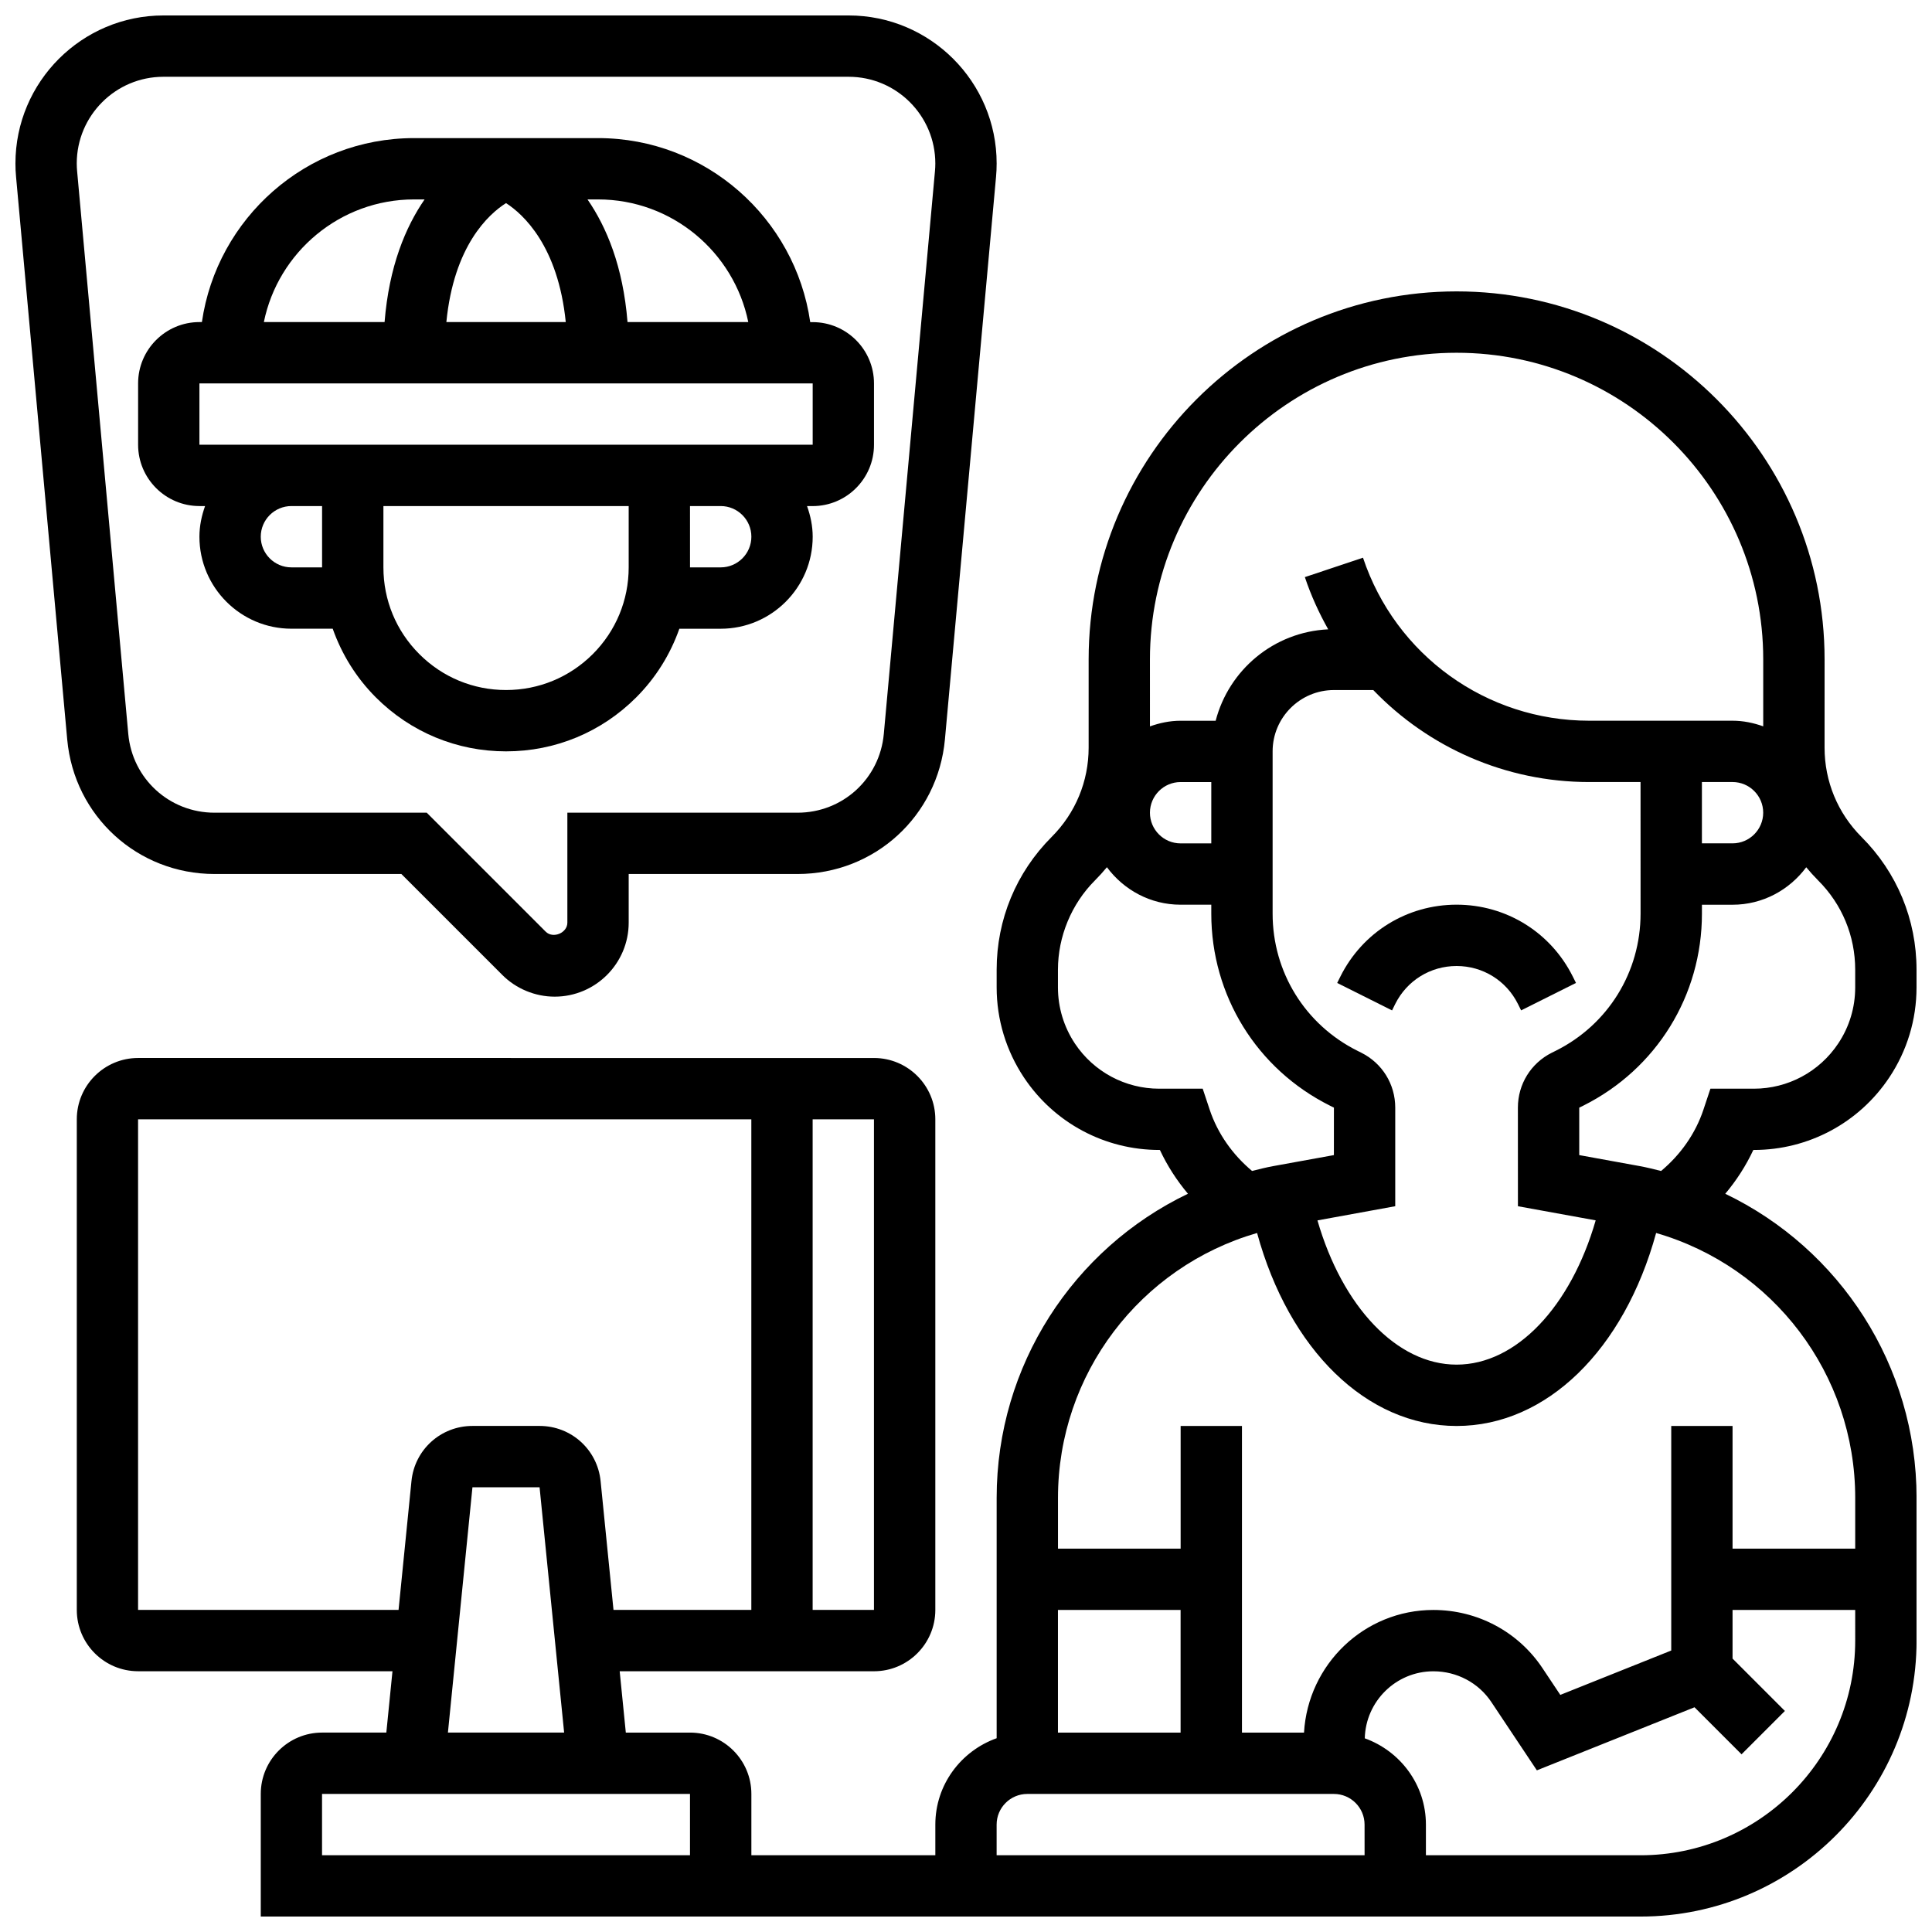 <?xml version="1.0" encoding="UTF-8"?>
<!-- Uploaded to: ICON Repo, www.svgrepo.com, Generator: ICON Repo Mixer Tools -->
<svg width="800px" height="800px" version="1.1" viewBox="144 144 512 512" xmlns="http://www.w3.org/2000/svg">
 <defs>
  <clipPath id="b">
   <path d="m164 221h487.9v430.9h-487.9z"/>
  </clipPath>
  <clipPath id="a">
   <path d="m148.09 148.09h260.91v260.91h-260.91z"/>
  </clipPath>
 </defs>
 <g clip-path="url(#b)">
  <path d="m608.81 448.75c14.441 0 27.848-7.176 35.852-19.184 4.738-7.094 7.238-15.367 7.238-23.906v-4.68c0-13.293-5.176-25.785-14.57-35.168-6.312-6.32-9.801-14.73-9.801-23.68l0.004-23.398c0-53.77-43.75-97.512-97.52-97.512s-97.512 43.742-97.512 97.512v23.387c0 8.945-3.484 17.355-9.809 23.68-9.395 9.41-14.57 21.898-14.57 35.176v4.68c0 8.523 2.504 16.789 7.238 23.898 8.004 12.02 21.406 19.195 35.852 19.195h0.172c1.949 4.176 4.469 8.078 7.434 11.605-30.371 14.57-50.695 45.52-50.695 80.594v63.699c-9.434 3.363-16.25 12.301-16.25 22.883v8.125h-48.754v-16.25c0-8.965-7.289-16.25-16.25-16.25h-17.023l-1.625-16.25 67.398-0.008c8.965 0 16.25-7.289 16.25-16.25v-130.02c0-8.965-7.289-16.25-16.25-16.25l-195.02-0.004c-8.965 0-16.25 7.289-16.25 16.25v130.02c0 8.965 7.289 16.25 16.25 16.25h67.406l-1.625 16.25-17.027 0.008c-8.965 0-16.25 7.289-16.25 16.25v32.504h365.67c40.328 0 73.133-32.812 73.133-73.133v-37.816c0-35.07-20.324-66.023-50.699-80.594 2.965-3.527 5.484-7.426 7.434-11.605zm-249.45-8.125h16.25v130.02h-16.25zm-178.77 130.02v-130.02h162.52v130.02h-36.527l-3.414-34.113c-0.828-8.355-7.781-14.645-16.168-14.645h-17.789c-8.387 0-15.352 6.289-16.172 14.637l-3.418 34.121zm112.91 32.504h-30.797l6.5-65.008h17.789zm33.355 32.504h-97.512v-16.25h97.512zm121.89-316.91c0-44.805 36.453-81.258 81.258-81.258 44.816 0 81.27 36.453 81.27 81.258v17.746c-2.559-0.91-5.266-1.492-8.133-1.492h-37.988c-27.246 0-51.324-17.355-59.945-43.199l-15.406 5.144c1.625 4.875 3.738 9.477 6.184 13.84-14.414 0.684-26.312 10.727-29.824 24.223h-9.289c-2.859 0-5.574 0.586-8.125 1.496zm162.52 40.629c0 4.477-3.641 8.125-8.125 8.125h-8.117v-16.25h8.125c4.477 0 8.117 3.648 8.117 8.125zm-65 104.29 20.609 3.746c-6.59 22.844-21.023 38.234-36.867 38.234s-30.277-15.391-36.867-38.223l20.613-3.758v-26.133c0-6.199-3.445-11.766-8.98-14.539l-1.055-0.527c-13.855-6.93-22.469-20.852-22.461-36.348v-42.992c0-8.965 7.289-16.25 16.25-16.25h10.426c14.645 15.219 35.078 24.379 57.223 24.379l13.605-0.004 0.008 34.867c0 15.496-8.613 29.426-22.469 36.348l-1.066 0.527c-5.531 2.773-8.977 8.34-8.977 14.547zm-89.395-112.41h8.133v16.25l-8.133 0.004c-4.484 0-8.125-3.648-8.125-8.125 0-4.481 3.641-8.129 8.125-8.129zm-5.664 81.262c-8.988 0-17.34-4.469-22.332-11.945-2.945-4.438-4.508-9.582-4.508-14.895v-4.68c0-8.809 3.574-17.438 9.809-23.68 1.121-1.121 2.168-2.293 3.168-3.496 4.445 5.996 11.508 9.938 19.527 9.938h8.133v2.363c-0.004 21.691 12.039 41.184 31.441 50.887l1.059 0.527-0.008 12.578-15.984 2.902c-1.934 0.348-3.82 0.828-5.703 1.301-5.129-4.289-9.117-9.898-11.23-16.242l-1.848-5.559zm-26.84 138.14h32.504v32.504h-32.504zm81.262 65.008h-97.512v-8.125c0-4.477 3.641-8.125 8.125-8.125h81.258c4.484 0 8.125 3.648 8.125 8.125zm130.02-56.883c0 31.367-25.523 56.883-56.883 56.883h-56.883v-8.125c0-10.562-6.793-19.484-16.203-22.867 0.25-9.832 8.289-17.762 18.18-17.762 6.223 0 11.969 3.047 15.375 8.168l12.051 18.082 41.777-16.715 12.465 12.465 11.488-11.488-13.871-13.879v-12.887h32.504zm0-37.816v13.438h-32.504v-32.504h-16.25v59.508l-29.398 11.758-4.738-7.109c-6.43-9.645-17.23-15.398-28.898-15.398-18.332 0-33.227 14.422-34.285 32.504h-16.445v-81.262h-16.25v32.504h-32.504v-13.441c0-32.844 21.793-61.246 52.762-70.207 8.457 30.902 28.992 51.145 52.875 51.145s44.418-20.242 52.875-51.145c30.969 8.957 52.762 37.363 52.762 70.211zm-38.371-108.45-1.852 5.566c-2.113 6.356-6.086 11.953-11.223 16.242-1.887-0.473-3.769-0.949-5.703-1.301l-15.984-2.91v-12.57l1.066-0.527c19.398-9.703 31.449-29.195 31.449-50.883v-2.363l8.113-0.004c8.02 0 15.082-3.941 19.527-9.93 1 1.203 2.047 2.371 3.168 3.496 6.32 6.305 9.809 14.715 9.809 23.66v4.68c0 5.324-1.551 10.465-4.512 14.887-4.988 7.484-13.332 11.957-22.328 11.957z"/>
 </g>
 <path d="m196.85 278.11h1.496c-0.91 2.551-1.496 5.266-1.496 8.125 0 13.441 10.938 24.379 24.379 24.379h10.945c2.391 6.769 6.223 12.992 11.449 18.219 9.215 9.207 21.453 14.285 34.48 14.285h0.008c13.027 0 25.262-5.07 34.469-14.277 5.227-5.227 9.07-11.449 11.457-18.219h10.957c13.441 0 24.379-10.938 24.379-24.379 0-2.859-0.586-5.574-1.496-8.125h1.492c8.965 0 16.25-7.289 16.25-16.25v-16.25c0-8.965-7.289-16.25-16.25-16.25h-0.648c-3.965-27.535-27.637-48.77-56.23-48.77h-48.754c-28.594 0-52.266 21.234-56.23 48.754h-0.656c-8.965 0-16.25 7.289-16.25 16.25v16.25c0 8.969 7.289 16.258 16.25 16.258zm24.379 16.25c-4.484 0-8.125-3.648-8.125-8.125s3.641-8.125 8.125-8.125h8.125v16.242 0.008zm89.379 0c0 8.68-3.379 16.844-9.516 22.988-6.144 6.129-14.301 9.516-22.98 9.516h-0.008c-8.68 0-16.844-3.379-22.98-9.523-6.144-6.141-9.516-14.301-9.516-22.988v-16.242h65zm24.387 0h-8.133v-0.008l-0.004-16.242h8.137c4.484 0 8.125 3.648 8.125 8.125s-3.641 8.125-8.125 8.125zm-32.504-97.512c19.617 0 36.031 13.984 39.809 32.504h-32c-1.188-14.781-5.566-25.191-10.605-32.504zm-24.387 0.977c4.559 2.941 13.797 11.352 15.828 31.527h-31.641c1.988-20.223 11.156-28.578 15.812-31.527zm-24.371-0.977h2.789c-5.039 7.312-9.418 17.715-10.605 32.504h-31.992c3.777-18.516 20.191-32.504 39.809-32.504zm-56.883 48.758h162.52v16.25h-162.52z"/>
 <g clip-path="url(#a)">
  <path d="m200.86 375.62h49.504l26.75 26.75c3.648 3.656 8.703 5.754 13.879 5.754 10.816 0 19.617-8.801 19.617-19.617v-12.887h44.742c20.414 0 37.199-15.332 39.062-35.672l13.543-149.06c0.113-1.188 0.164-2.383 0.164-3.57 0-21.629-17.594-39.223-39.215-39.223h-181.6c-21.621 0-39.215 17.594-39.215 39.223 0 1.188 0.047 2.383 0.164 3.543l13.555 149.09c1.852 20.332 18.641 35.668 39.051 35.668zm-36.52-188.3c0-12.668 10.305-22.973 22.965-22.973h181.6c12.664 0 22.965 10.305 22.965 22.973 0 0.684-0.031 1.375-0.098 2.082l-13.551 149.08c-1.082 11.914-10.914 20.891-22.867 20.891h-60.996v29.141c0 2.746-3.812 4.316-5.746 2.383l-31.52-31.523h-56.23c-11.953 0-21.785-8.98-22.867-20.883l-13.555-149.11c-0.062-0.684-0.098-1.375-0.098-2.059z"/>
 </g>
 <path d="m560.8 402.78c-5.867-11.742-17.668-19.031-30.789-19.031-13.125 0-24.922 7.289-30.789 19.031l-0.852 1.715 14.539 7.273 0.848-1.723c3.098-6.191 9.32-10.043 16.254-10.043 6.93 0 13.156 3.852 16.25 10.043l0.852 1.715 14.539-7.273z"/>
</svg>